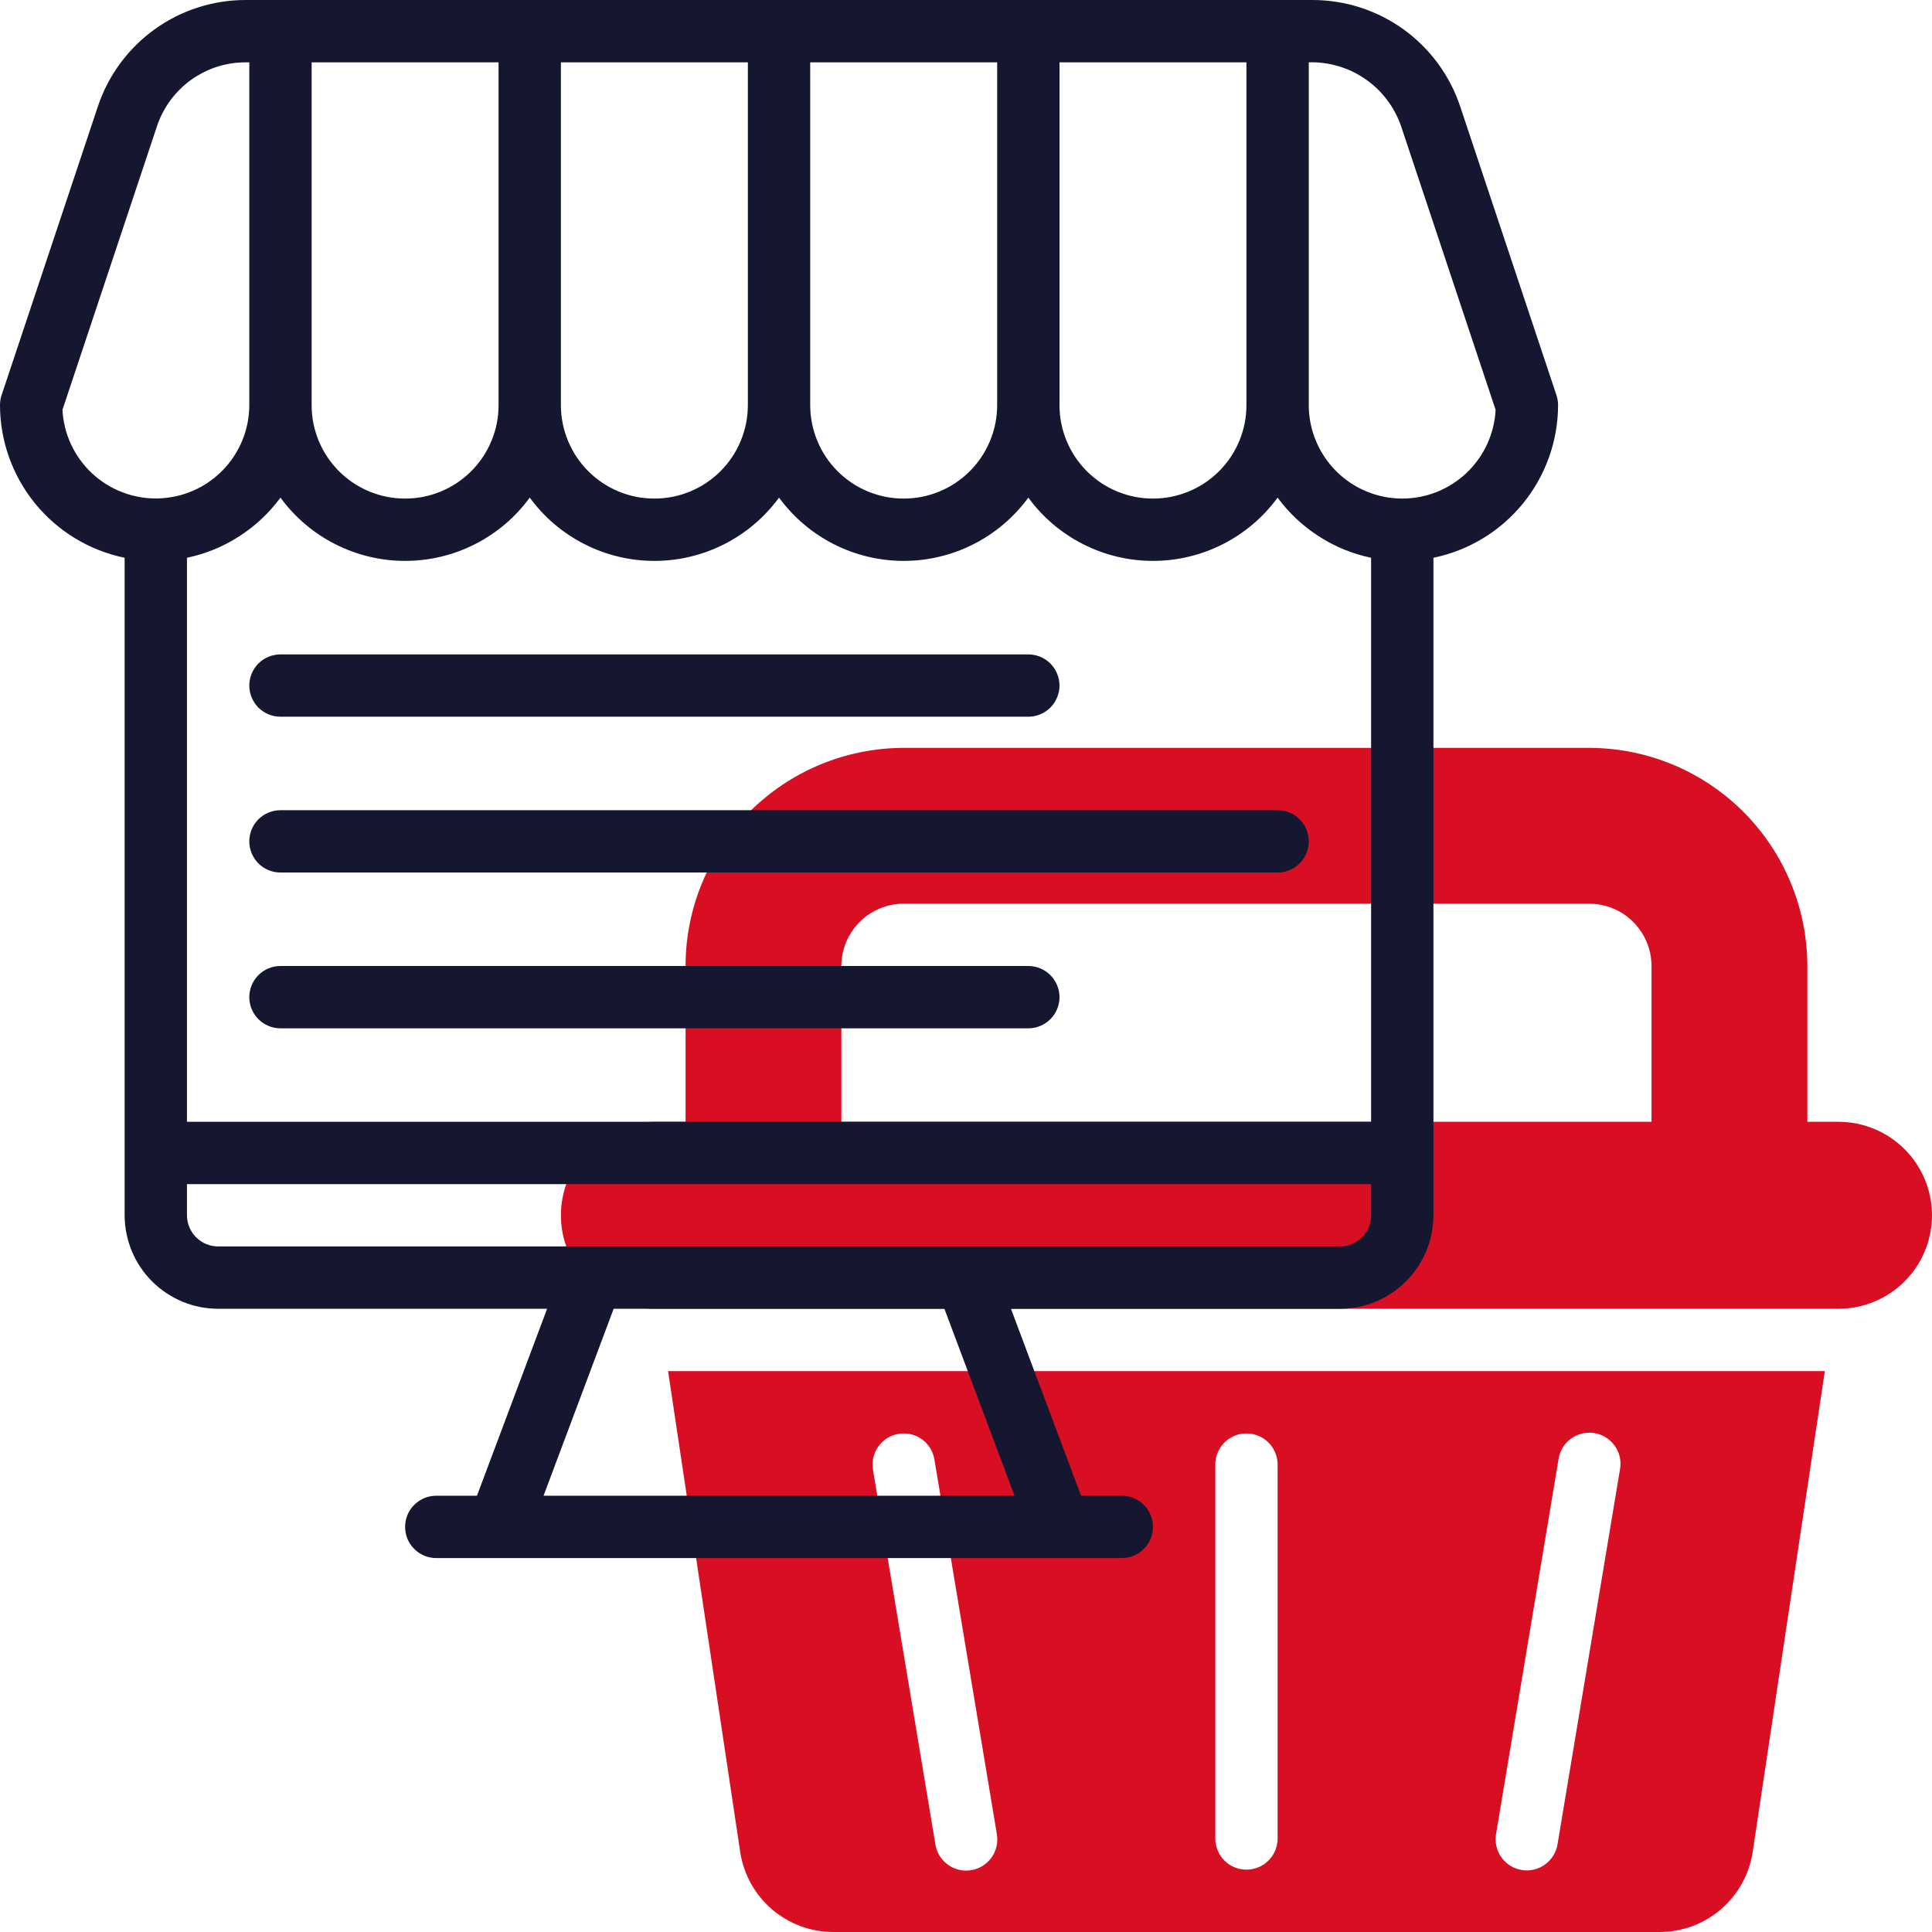 <?xml version="1.0" encoding="UTF-8" standalone="no"?> <!--Generator: Xara Designer (www.xara.com), SVG filter version: 6.4.0.3--> <svg xmlns:xlink="http://www.w3.org/1999/xlink" xmlns="http://www.w3.org/2000/svg" fill="none" fill-rule="evenodd" stroke="black" stroke-width="0.501" stroke-linejoin="bevel" stroke-miterlimit="10" font-family="Times New Roman" font-size="16" style="font-variant-ligatures:none" overflow="visible" width="45.002pt" height="45.002pt" viewBox="-392.995 -844.49 45.002 45.002"> <defs> </defs> <g id="Page background" transform="scale(1 -1)"></g> <g id="objects" transform="scale(1 -1)"></g> <g id="Layer 1" transform="scale(1 -1)"> <g id="Group" fill-rule="nonzero" stroke-linejoin="miter" stroke="none" stroke-width="0.039"> <path d="M -350.171,818.36 L -350.896,818.36 L -350.896,821.989 C -350.897,822.155 -350.905,822.321 -350.922,822.487 C -350.938,822.652 -350.963,822.817 -350.995,822.98 C -351.028,823.143 -351.068,823.304 -351.117,823.463 C -351.165,823.622 -351.221,823.779 -351.285,823.932 C -351.349,824.086 -351.42,824.236 -351.498,824.383 C -351.577,824.53 -351.662,824.672 -351.755,824.81 C -351.847,824.949 -351.946,825.082 -352.052,825.211 C -352.157,825.339 -352.269,825.462 -352.386,825.58 C -352.504,825.698 -352.627,825.809 -352.756,825.915 C -352.884,826.02 -353.018,826.119 -353.156,826.212 C -353.294,826.304 -353.437,826.39 -353.583,826.468 C -353.73,826.547 -353.88,826.618 -354.034,826.682 C -354.188,826.745 -354.344,826.801 -354.503,826.85 C -354.662,826.898 -354.823,826.939 -354.987,826.971 C -355.15,827.004 -355.314,827.028 -355.48,827.045 C -355.645,827.061 -355.811,827.07 -355.977,827.07 L -371.946,827.07 C -372.112,827.07 -372.278,827.061 -372.443,827.045 C -372.609,827.028 -372.773,827.004 -372.937,826.971 C -373.1,826.939 -373.261,826.898 -373.42,826.85 C -373.579,826.801 -373.735,826.745 -373.889,826.682 C -374.043,826.618 -374.193,826.547 -374.34,826.468 C -374.486,826.39 -374.629,826.304 -374.767,826.212 C -374.905,826.119 -375.039,826.02 -375.167,825.915 C -375.296,825.809 -375.419,825.698 -375.537,825.58 C -375.654,825.462 -375.766,825.339 -375.872,825.211 C -375.977,825.082 -376.076,824.949 -376.168,824.81 C -376.261,824.672 -376.346,824.53 -376.425,824.383 C -376.503,824.236 -376.574,824.086 -376.638,823.932 C -376.702,823.779 -376.758,823.622 -376.807,823.463 C -376.855,823.304 -376.895,823.143 -376.928,822.98 C -376.961,822.817 -376.985,822.652 -377.002,822.487 C -377.018,822.321 -377.026,822.155 -377.026,821.989 L -377.026,818.36 L -377.752,818.36 C -377.895,818.36 -378.037,818.346 -378.177,818.318 C -378.317,818.29 -378.454,818.249 -378.586,818.194 C -378.718,818.139 -378.843,818.072 -378.962,817.993 C -379.081,817.913 -379.191,817.823 -379.292,817.722 C -379.393,817.621 -379.484,817.511 -379.563,817.392 C -379.642,817.273 -379.709,817.148 -379.764,817.016 C -379.819,816.883 -379.86,816.747 -379.888,816.607 C -379.916,816.467 -379.93,816.325 -379.93,816.182 C -379.93,816.039 -379.916,815.898 -379.888,815.758 C -379.86,815.617 -379.819,815.481 -379.764,815.349 C -379.709,815.217 -379.642,815.091 -379.563,814.973 C -379.484,814.854 -379.393,814.744 -379.292,814.643 C -379.191,814.541 -379.081,814.451 -378.962,814.372 C -378.843,814.292 -378.718,814.225 -378.586,814.171 C -378.454,814.116 -378.317,814.075 -378.177,814.047 C -378.037,814.019 -377.895,814.005 -377.752,814.005 L -350.171,814.005 C -350.028,814.005 -349.886,814.019 -349.746,814.047 C -349.606,814.075 -349.469,814.116 -349.337,814.171 C -349.205,814.225 -349.08,814.292 -348.961,814.372 C -348.842,814.451 -348.732,814.541 -348.631,814.643 C -348.53,814.744 -348.44,814.854 -348.36,814.973 C -348.281,815.091 -348.214,815.217 -348.159,815.349 C -348.104,815.481 -348.063,815.617 -348.035,815.758 C -348.007,815.898 -347.993,816.039 -347.993,816.182 C -347.993,816.325 -348.007,816.467 -348.035,816.607 C -348.063,816.747 -348.104,816.883 -348.159,817.016 C -348.214,817.148 -348.281,817.273 -348.36,817.392 C -348.44,817.511 -348.53,817.621 -348.631,817.722 C -348.732,817.823 -348.842,817.913 -348.961,817.993 C -349.08,818.072 -349.205,818.139 -349.337,818.194 C -349.469,818.249 -349.606,818.29 -349.746,818.318 C -349.886,818.346 -350.028,818.36 -350.171,818.36 Z M -373.397,821.989 C -373.397,822.084 -373.388,822.179 -373.369,822.272 C -373.35,822.365 -373.322,822.456 -373.286,822.544 C -373.249,822.632 -373.204,822.715 -373.151,822.794 C -373.098,822.874 -373.038,822.947 -372.971,823.014 C -372.903,823.082 -372.83,823.142 -372.751,823.195 C -372.672,823.248 -372.588,823.293 -372.501,823.329 C -372.413,823.366 -372.322,823.393 -372.229,823.412 C -372.135,823.431 -372.041,823.44 -371.946,823.441 L -355.977,823.441 C -355.882,823.44 -355.788,823.431 -355.694,823.412 C -355.601,823.393 -355.51,823.366 -355.423,823.329 C -355.335,823.293 -355.251,823.248 -355.172,823.195 C -355.093,823.142 -355.019,823.082 -354.952,823.014 C -354.885,822.947 -354.825,822.874 -354.772,822.794 C -354.719,822.715 -354.674,822.632 -354.637,822.544 C -354.601,822.456 -354.573,822.365 -354.554,822.272 C -354.536,822.179 -354.526,822.084 -354.526,821.989 L -354.526,818.36 L -373.397,818.36 L -373.397,821.989 Z M -375.752,801.343 C -375.732,801.215 -375.701,801.09 -375.659,800.968 C -375.617,800.846 -375.565,800.728 -375.502,800.615 C -375.439,800.503 -375.367,800.396 -375.286,800.296 C -375.204,800.196 -375.115,800.104 -375.017,800.019 C -374.919,799.935 -374.814,799.86 -374.703,799.794 C -374.592,799.728 -374.476,799.673 -374.355,799.627 C -374.234,799.582 -374.11,799.548 -373.983,799.524 C -373.856,799.501 -373.728,799.489 -373.599,799.488 L -354.324,799.488 C -354.195,799.489 -354.067,799.501 -353.94,799.524 C -353.813,799.548 -353.689,799.582 -353.568,799.627 C -353.447,799.673 -353.331,799.728 -353.22,799.794 C -353.109,799.86 -353.004,799.935 -352.906,800.019 C -352.809,800.104 -352.719,800.196 -352.637,800.296 C -352.556,800.396 -352.483,800.503 -352.421,800.615 C -352.358,800.728 -352.306,800.846 -352.264,800.968 C -352.222,801.09 -352.191,801.215 -352.171,801.343 L -350.489,812.553 L -377.434,812.553 L -375.752,801.343 Z M -356.693,810.495 C -356.686,810.543 -356.675,810.59 -356.659,810.636 C -356.642,810.681 -356.622,810.725 -356.597,810.766 C -356.572,810.808 -356.543,810.846 -356.511,810.882 C -356.478,810.918 -356.442,810.95 -356.403,810.979 C -356.364,811.007 -356.322,811.032 -356.278,811.052 C -356.235,811.072 -356.189,811.088 -356.142,811.099 C -356.095,811.11 -356.047,811.117 -355.999,811.118 C -355.951,811.12 -355.902,811.117 -355.855,811.109 C -355.807,811.101 -355.76,811.088 -355.715,811.071 C -355.67,811.054 -355.627,811.032 -355.586,811.006 C -355.545,810.98 -355.507,810.951 -355.472,810.917 C -355.437,810.884 -355.406,810.847 -355.379,810.807 C -355.351,810.768 -355.327,810.725 -355.308,810.681 C -355.289,810.637 -355.274,810.591 -355.264,810.543 C -355.254,810.496 -355.249,810.448 -355.249,810.4 C -355.248,810.351 -355.253,810.303 -355.262,810.256 L -356.713,801.546 C -356.72,801.498 -356.732,801.451 -356.748,801.406 C -356.764,801.36 -356.785,801.316 -356.81,801.275 C -356.834,801.234 -356.863,801.195 -356.896,801.159 C -356.928,801.123 -356.964,801.091 -357.003,801.063 C -357.042,801.034 -357.084,801.01 -357.128,800.989 C -357.172,800.969 -357.217,800.953 -357.264,800.942 C -357.312,800.931 -357.359,800.925 -357.408,800.923 C -357.456,800.921 -357.504,800.925 -357.552,800.933 C -357.599,800.94 -357.646,800.953 -357.691,800.97 C -357.736,800.988 -357.779,801.009 -357.82,801.035 C -357.861,801.061 -357.899,801.091 -357.934,801.124 C -357.969,801.158 -358,801.194 -358.028,801.234 C -358.055,801.274 -358.079,801.316 -358.098,801.36 C -358.117,801.405 -358.132,801.451 -358.142,801.498 C -358.152,801.545 -358.157,801.593 -358.158,801.641 C -358.158,801.69 -358.154,801.738 -358.145,801.785 L -356.693,810.495 Z M -364.687,810.376 C -364.687,810.423 -364.683,810.471 -364.673,810.517 C -364.664,810.564 -364.65,810.609 -364.632,810.653 C -364.614,810.697 -364.591,810.739 -364.565,810.779 C -364.539,810.819 -364.509,810.855 -364.475,810.889 C -364.441,810.923 -364.404,810.953 -364.365,810.979 C -364.325,811.006 -364.283,811.028 -364.239,811.046 C -364.195,811.065 -364.15,811.078 -364.103,811.088 C -364.056,811.097 -364.009,811.101 -363.962,811.101 C -363.914,811.101 -363.867,811.097 -363.82,811.088 C -363.773,811.078 -363.728,811.065 -363.684,811.046 C -363.64,811.028 -363.598,811.006 -363.558,810.979 C -363.519,810.953 -363.482,810.923 -363.448,810.889 C -363.415,810.855 -363.384,810.819 -363.358,810.779 C -363.332,810.739 -363.309,810.697 -363.291,810.653 C -363.273,810.609 -363.259,810.564 -363.25,810.517 C -363.24,810.471 -363.236,810.423 -363.236,810.376 L -363.236,801.666 C -363.236,801.618 -363.24,801.571 -363.25,801.524 C -363.259,801.477 -363.273,801.432 -363.291,801.388 C -363.309,801.344 -363.332,801.302 -363.358,801.262 C -363.384,801.223 -363.415,801.186 -363.448,801.152 C -363.482,801.119 -363.519,801.089 -363.558,801.062 C -363.598,801.036 -363.64,801.013 -363.684,800.995 C -363.728,800.977 -363.773,800.963 -363.82,800.954 C -363.867,800.945 -363.914,800.94 -363.962,800.94 C -364.009,800.94 -364.056,800.945 -364.103,800.954 C -364.15,800.963 -364.195,800.977 -364.239,800.995 C -364.283,801.013 -364.325,801.036 -364.365,801.062 C -364.404,801.089 -364.441,801.119 -364.475,801.152 C -364.509,801.186 -364.539,801.223 -364.565,801.262 C -364.591,801.302 -364.614,801.344 -364.632,801.388 C -364.65,801.432 -364.664,801.477 -364.673,801.524 C -364.683,801.571 -364.687,801.618 -364.687,801.666 L -364.687,810.376 Z M -372.065,811.091 C -372.018,811.099 -371.971,811.103 -371.923,811.101 C -371.876,811.1 -371.829,811.094 -371.782,811.083 C -371.736,811.072 -371.691,811.057 -371.647,811.038 C -371.604,811.018 -371.562,810.995 -371.524,810.967 C -371.485,810.939 -371.449,810.908 -371.416,810.873 C -371.384,810.838 -371.355,810.801 -371.33,810.76 C -371.304,810.72 -371.284,810.677 -371.267,810.632 C -371.25,810.588 -371.238,810.542 -371.23,810.495 L -369.778,801.785 C -369.769,801.737 -369.764,801.689 -369.765,801.64 C -369.765,801.592 -369.77,801.544 -369.78,801.496 C -369.79,801.449 -369.804,801.403 -369.823,801.358 C -369.843,801.313 -369.866,801.271 -369.894,801.231 C -369.921,801.191 -369.953,801.154 -369.988,801.121 C -370.023,801.087 -370.061,801.057 -370.102,801.031 C -370.143,801.005 -370.186,800.983 -370.231,800.966 C -370.277,800.949 -370.323,800.936 -370.371,800.928 C -370.419,800.92 -370.467,800.917 -370.516,800.919 C -370.565,800.92 -370.612,800.927 -370.66,800.938 C -370.707,800.95 -370.753,800.966 -370.797,800.986 C -370.841,801.007 -370.882,801.031 -370.921,801.06 C -370.96,801.089 -370.996,801.121 -371.029,801.157 C -371.061,801.193 -371.09,801.232 -371.115,801.274 C -371.14,801.316 -371.16,801.36 -371.176,801.406 C -371.192,801.451 -371.203,801.499 -371.21,801.547 L -372.661,810.257 C -372.669,810.304 -372.672,810.351 -372.671,810.398 C -372.669,810.446 -372.663,810.493 -372.652,810.539 C -372.642,810.586 -372.626,810.631 -372.607,810.674 C -372.587,810.718 -372.564,810.759 -372.536,810.797 C -372.508,810.836 -372.477,810.872 -372.443,810.904 C -372.408,810.937 -372.37,810.966 -372.33,810.991 C -372.29,811.016 -372.247,811.037 -372.203,811.054 C -372.158,811.071 -372.112,811.084 -372.065,811.091 L -372.065,811.091 Z" fill="#d80f23" marker-start="none" marker-end="none"></path> <g id="Group_1" fill="#15162f"> <path d="M -356.703,835.054 C -356.703,835.132 -356.715,835.209 -356.74,835.283 L -358.982,842.008 C -359.042,842.188 -359.115,842.362 -359.202,842.53 C -359.289,842.698 -359.389,842.858 -359.501,843.011 C -359.613,843.163 -359.736,843.306 -359.871,843.44 C -360.005,843.573 -360.149,843.695 -360.302,843.806 C -360.456,843.916 -360.617,844.014 -360.786,844.1 C -360.955,844.185 -361.13,844.257 -361.31,844.315 C -361.49,844.373 -361.673,844.417 -361.861,844.446 C -362.047,844.475 -362.236,844.49 -362.425,844.49 L -387.273,844.49 C -387.462,844.49 -387.651,844.475 -387.838,844.446 C -388.025,844.417 -388.208,844.373 -388.388,844.315 C -388.568,844.257 -388.743,844.185 -388.912,844.1 C -389.081,844.014 -389.242,843.916 -389.396,843.806 C -389.549,843.695 -389.693,843.573 -389.827,843.44 C -389.962,843.306 -390.085,843.163 -390.197,843.011 C -390.309,842.858 -390.409,842.698 -390.496,842.53 C -390.583,842.362 -390.656,842.188 -390.716,842.008 L -392.959,835.283 C -392.983,835.209 -392.995,835.132 -392.995,835.054 C -392.995,834.846 -392.977,834.641 -392.941,834.436 C -392.906,834.232 -392.853,834.032 -392.783,833.836 C -392.713,833.641 -392.627,833.453 -392.525,833.272 C -392.423,833.091 -392.307,832.921 -392.176,832.76 C -392.044,832.599 -391.9,832.451 -391.744,832.315 C -391.587,832.178 -391.42,832.057 -391.242,831.949 C -391.065,831.842 -390.88,831.75 -390.686,831.674 C -390.493,831.599 -390.295,831.54 -390.092,831.498 L -390.092,816.182 C -390.091,816.039 -390.077,815.898 -390.049,815.758 C -390.021,815.618 -389.98,815.481 -389.925,815.349 C -389.871,815.217 -389.803,815.092 -389.724,814.973 C -389.644,814.854 -389.554,814.744 -389.453,814.643 C -389.352,814.542 -389.242,814.452 -389.123,814.373 C -389.004,814.293 -388.879,814.226 -388.747,814.171 C -388.615,814.116 -388.479,814.075 -388.339,814.047 C -388.199,814.019 -388.057,814.005 -387.914,814.005 L -380.251,814.005 L -381.885,809.65 L -382.833,809.65 C -382.881,809.65 -382.928,809.645 -382.975,809.636 C -383.022,809.627 -383.067,809.613 -383.111,809.595 C -383.155,809.576 -383.197,809.554 -383.236,809.527 C -383.276,809.501 -383.313,809.471 -383.346,809.437 C -383.38,809.404 -383.41,809.367 -383.437,809.327 C -383.463,809.288 -383.486,809.246 -383.504,809.202 C -383.522,809.158 -383.536,809.112 -383.545,809.066 C -383.554,809.019 -383.559,808.972 -383.559,808.924 C -383.559,808.876 -383.554,808.829 -383.545,808.782 C -383.536,808.736 -383.522,808.69 -383.504,808.646 C -383.486,808.602 -383.463,808.56 -383.437,808.521 C -383.41,808.481 -383.38,808.444 -383.346,808.411 C -383.313,808.377 -383.276,808.347 -383.236,808.32 C -383.197,808.294 -383.155,808.272 -383.111,808.253 C -383.067,808.235 -383.022,808.221 -382.975,808.212 C -382.928,808.203 -382.881,808.198 -382.833,808.198 L -366.865,808.198 C -366.817,808.198 -366.77,808.203 -366.723,808.212 C -366.677,808.221 -366.631,808.235 -366.587,808.253 C -366.543,808.272 -366.501,808.294 -366.462,808.32 C -366.422,808.347 -366.385,808.377 -366.352,808.411 C -366.318,808.444 -366.288,808.481 -366.261,808.521 C -366.235,808.56 -366.212,808.602 -366.194,808.646 C -366.176,808.69 -366.162,808.736 -366.153,808.782 C -366.144,808.829 -366.139,808.876 -366.139,808.924 C -366.139,808.972 -366.144,809.019 -366.153,809.066 C -366.162,809.112 -366.176,809.158 -366.194,809.202 C -366.212,809.246 -366.235,809.288 -366.261,809.327 C -366.288,809.367 -366.318,809.404 -366.352,809.437 C -366.385,809.471 -366.422,809.501 -366.462,809.527 C -366.501,809.554 -366.543,809.576 -366.587,809.595 C -366.631,809.613 -366.677,809.627 -366.723,809.636 C -366.77,809.645 -366.817,809.65 -366.865,809.65 L -367.814,809.65 L -369.447,814.005 L -361.784,814.005 C -361.641,814.005 -361.5,814.019 -361.359,814.047 C -361.219,814.075 -361.083,814.116 -360.951,814.171 C -360.819,814.226 -360.694,814.293 -360.575,814.373 C -360.456,814.452 -360.346,814.542 -360.245,814.643 C -360.144,814.744 -360.054,814.854 -359.974,814.973 C -359.895,815.092 -359.828,815.217 -359.773,815.349 C -359.718,815.481 -359.677,815.618 -359.649,815.758 C -359.621,815.898 -359.607,816.039 -359.606,816.182 L -359.606,831.498 C -359.403,831.54 -359.205,831.599 -359.012,831.674 C -358.819,831.75 -358.633,831.842 -358.456,831.949 C -358.278,832.057 -358.111,832.178 -357.954,832.315 C -357.798,832.451 -357.654,832.599 -357.522,832.76 C -357.391,832.921 -357.275,833.091 -357.173,833.272 C -357.071,833.453 -356.985,833.641 -356.915,833.836 C -356.845,834.032 -356.792,834.232 -356.757,834.436 C -356.721,834.641 -356.703,834.846 -356.703,835.054 Z M -361.058,831.498 L -361.058,818.36 L -388.64,818.36 L -388.64,831.498 C -388.203,831.59 -387.797,831.756 -387.422,831.998 C -387.047,832.239 -386.727,832.54 -386.462,832.899 C -386.379,832.785 -386.29,832.677 -386.194,832.574 C -386.098,832.47 -385.996,832.373 -385.889,832.282 C -385.781,832.19 -385.669,832.106 -385.552,832.028 C -385.434,831.95 -385.313,831.878 -385.187,831.815 C -385.061,831.751 -384.932,831.695 -384.8,831.646 C -384.668,831.597 -384.533,831.557 -384.396,831.524 C -384.259,831.491 -384.12,831.466 -383.98,831.45 C -383.84,831.433 -383.7,831.425 -383.559,831.425 C -383.418,831.425 -383.278,831.433 -383.138,831.45 C -382.998,831.466 -382.859,831.491 -382.722,831.524 C -382.585,831.557 -382.45,831.597 -382.318,831.646 C -382.186,831.695 -382.057,831.751 -381.931,831.815 C -381.805,831.878 -381.684,831.95 -381.566,832.028 C -381.449,832.106 -381.337,832.19 -381.229,832.282 C -381.122,832.373 -381.02,832.47 -380.924,832.574 C -380.828,832.677 -380.739,832.785 -380.656,832.899 C -380.573,832.785 -380.483,832.677 -380.387,832.574 C -380.291,832.47 -380.189,832.373 -380.082,832.282 C -379.975,832.19 -379.862,832.106 -379.745,832.028 C -379.628,831.95 -379.506,831.878 -379.38,831.815 C -379.255,831.751 -379.126,831.695 -378.993,831.646 C -378.861,831.597 -378.726,831.557 -378.589,831.524 C -378.452,831.491 -378.314,831.466 -378.174,831.45 C -378.034,831.433 -377.893,831.425 -377.752,831.425 C -377.611,831.425 -377.471,831.433 -377.331,831.45 C -377.191,831.466 -377.052,831.491 -376.915,831.524 C -376.778,831.557 -376.644,831.597 -376.511,831.646 C -376.379,831.695 -376.25,831.751 -376.124,831.815 C -375.999,831.878 -375.877,831.95 -375.76,832.028 C -375.643,832.106 -375.53,832.19 -375.423,832.282 C -375.315,832.373 -375.214,832.47 -375.118,832.574 C -375.022,832.677 -374.932,832.785 -374.849,832.899 C -374.766,832.785 -374.676,832.677 -374.58,832.574 C -374.484,832.47 -374.383,832.373 -374.275,832.282 C -374.168,832.19 -374.056,832.106 -373.938,832.028 C -373.821,831.95 -373.699,831.878 -373.574,831.815 C -373.448,831.751 -373.319,831.695 -373.187,831.646 C -373.054,831.597 -372.92,831.557 -372.783,831.524 C -372.646,831.491 -372.507,831.466 -372.367,831.45 C -372.227,831.433 -372.087,831.425 -371.946,831.425 C -371.805,831.425 -371.664,831.433 -371.524,831.45 C -371.384,831.466 -371.246,831.491 -371.109,831.524 C -370.972,831.557 -370.837,831.597 -370.705,831.646 C -370.572,831.695 -370.443,831.751 -370.318,831.815 C -370.192,831.878 -370.07,831.95 -369.953,832.028 C -369.836,832.106 -369.723,832.19 -369.616,832.282 C -369.509,832.373 -369.407,832.47 -369.311,832.574 C -369.215,832.677 -369.125,832.785 -369.042,832.899 C -368.959,832.785 -368.87,832.677 -368.774,832.574 C -368.678,832.47 -368.576,832.373 -368.469,832.282 C -368.361,832.19 -368.249,832.106 -368.132,832.028 C -368.014,831.95 -367.893,831.878 -367.767,831.815 C -367.641,831.751 -367.512,831.695 -367.38,831.646 C -367.248,831.597 -367.113,831.557 -366.976,831.524 C -366.839,831.491 -366.7,831.466 -366.56,831.45 C -366.42,831.433 -366.28,831.425 -366.139,831.425 C -365.998,831.425 -365.858,831.433 -365.718,831.45 C -365.578,831.466 -365.439,831.491 -365.302,831.524 C -365.165,831.557 -365.03,831.597 -364.898,831.646 C -364.766,831.695 -364.637,831.751 -364.511,831.815 C -364.385,831.878 -364.264,831.95 -364.146,832.028 C -364.029,832.106 -363.917,832.19 -363.809,832.282 C -363.702,832.373 -363.6,832.47 -363.504,832.574 C -363.408,832.677 -363.319,832.785 -363.236,832.899 C -362.971,832.54 -362.651,832.239 -362.276,831.998 C -361.901,831.756 -361.495,831.59 -361.058,831.498 Z M -369.768,835.054 C -369.768,834.911 -369.782,834.769 -369.81,834.629 C -369.838,834.489 -369.879,834.353 -369.934,834.221 C -369.989,834.089 -370.056,833.963 -370.135,833.844 C -370.215,833.725 -370.305,833.615 -370.406,833.514 C -370.507,833.413 -370.617,833.323 -370.736,833.243 C -370.855,833.164 -370.98,833.097 -371.112,833.042 C -371.244,832.988 -371.381,832.946 -371.521,832.918 C -371.661,832.89 -371.803,832.877 -371.946,832.877 C -372.089,832.877 -372.23,832.89 -372.371,832.918 C -372.511,832.946 -372.647,832.988 -372.779,833.042 C -372.911,833.097 -373.037,833.164 -373.155,833.243 C -373.274,833.323 -373.384,833.413 -373.485,833.514 C -373.587,833.615 -373.677,833.725 -373.756,833.844 C -373.836,833.963 -373.903,834.089 -373.957,834.221 C -374.012,834.353 -374.053,834.489 -374.081,834.629 C -374.109,834.769 -374.123,834.911 -374.123,835.054 L -374.123,843.038 L -369.768,843.038 L -369.768,835.054 Z M -375.575,835.054 C -375.575,834.911 -375.589,834.769 -375.617,834.629 C -375.645,834.489 -375.686,834.353 -375.741,834.221 C -375.795,834.089 -375.862,833.963 -375.942,833.844 C -376.021,833.725 -376.112,833.615 -376.213,833.514 C -376.314,833.413 -376.424,833.323 -376.543,833.243 C -376.662,833.164 -376.787,833.097 -376.919,833.042 C -377.051,832.988 -377.187,832.946 -377.327,832.918 C -377.468,832.89 -377.609,832.877 -377.752,832.877 C -377.895,832.877 -378.037,832.89 -378.177,832.918 C -378.317,832.946 -378.454,832.988 -378.586,833.042 C -378.718,833.097 -378.843,833.164 -378.962,833.243 C -379.081,833.323 -379.191,833.413 -379.292,833.514 C -379.393,833.615 -379.484,833.725 -379.563,833.844 C -379.642,833.963 -379.709,834.089 -379.764,834.221 C -379.819,834.353 -379.86,834.489 -379.888,834.629 C -379.916,834.769 -379.93,834.911 -379.93,835.054 L -379.93,843.038 L -375.575,843.038 L -375.575,835.054 Z M -381.382,835.054 C -381.382,834.911 -381.395,834.769 -381.423,834.629 C -381.451,834.489 -381.493,834.353 -381.547,834.221 C -381.602,834.089 -381.669,833.963 -381.748,833.844 C -381.828,833.725 -381.918,833.615 -382.019,833.514 C -382.12,833.413 -382.23,833.323 -382.349,833.243 C -382.468,833.164 -382.594,833.097 -382.726,833.042 C -382.858,832.988 -382.994,832.946 -383.134,832.918 C -383.274,832.89 -383.416,832.877 -383.559,832.877 C -383.702,832.877 -383.844,832.89 -383.984,832.918 C -384.124,832.946 -384.26,832.988 -384.392,833.042 C -384.524,833.097 -384.65,833.164 -384.769,833.243 C -384.888,833.323 -384.998,833.413 -385.099,833.514 C -385.2,833.615 -385.29,833.725 -385.37,833.844 C -385.449,833.963 -385.516,834.089 -385.571,834.221 C -385.625,834.353 -385.667,834.489 -385.695,834.629 C -385.723,834.769 -385.736,834.911 -385.736,835.054 L -385.736,843.038 L -381.382,843.038 L -381.382,835.054 Z M -363.962,835.054 C -363.962,834.911 -363.975,834.769 -364.003,834.629 C -364.031,834.489 -364.073,834.353 -364.127,834.221 C -364.182,834.089 -364.249,833.963 -364.328,833.844 C -364.408,833.725 -364.498,833.615 -364.599,833.514 C -364.7,833.413 -364.81,833.323 -364.929,833.243 C -365.048,833.164 -365.174,833.097 -365.306,833.042 C -365.438,832.988 -365.574,832.946 -365.714,832.918 C -365.854,832.89 -365.996,832.877 -366.139,832.877 C -366.282,832.877 -366.424,832.89 -366.564,832.918 C -366.704,832.946 -366.84,832.988 -366.972,833.042 C -367.104,833.097 -367.23,833.164 -367.349,833.243 C -367.468,833.323 -367.578,833.413 -367.679,833.514 C -367.78,833.615 -367.87,833.725 -367.95,833.844 C -368.029,833.963 -368.096,834.089 -368.151,834.221 C -368.205,834.353 -368.247,834.489 -368.275,834.629 C -368.303,834.769 -368.316,834.911 -368.316,835.054 L -368.316,843.038 L -363.962,843.038 L -363.962,835.054 Z M -391.54,834.944 L -389.339,841.549 C -389.303,841.657 -389.259,841.762 -389.207,841.862 C -389.155,841.963 -389.095,842.06 -389.028,842.151 C -388.961,842.243 -388.887,842.328 -388.806,842.408 C -388.725,842.488 -388.639,842.562 -388.547,842.628 C -388.455,842.694 -388.358,842.753 -388.256,842.804 C -388.155,842.856 -388.05,842.899 -387.942,842.934 C -387.834,842.968 -387.724,842.994 -387.612,843.012 C -387.5,843.03 -387.387,843.038 -387.273,843.038 L -387.188,843.038 L -387.188,835.054 C -387.188,834.913 -387.202,834.774 -387.229,834.636 C -387.256,834.498 -387.296,834.364 -387.35,834.234 C -387.403,834.104 -387.468,833.98 -387.545,833.863 C -387.622,833.745 -387.709,833.636 -387.808,833.536 C -387.906,833.435 -388.013,833.345 -388.129,833.265 C -388.244,833.185 -388.366,833.117 -388.495,833.061 C -388.624,833.005 -388.757,832.961 -388.894,832.931 C -389.032,832.901 -389.17,832.884 -389.311,832.88 C -389.451,832.876 -389.591,832.886 -389.729,832.91 C -389.868,832.933 -390.003,832.97 -390.135,833.02 C -390.266,833.069 -390.392,833.131 -390.511,833.205 C -390.631,833.279 -390.742,833.364 -390.845,833.459 C -390.948,833.555 -391.041,833.659 -391.124,833.773 C -391.207,833.886 -391.278,834.007 -391.338,834.134 C -391.398,834.261 -391.444,834.393 -391.478,834.529 C -391.512,834.666 -391.533,834.804 -391.54,834.944 L -391.54,834.944 Z M -369.364,809.65 L -380.334,809.65 L -378.701,814.005 L -370.997,814.005 L -369.364,809.65 Z M -361.784,815.457 L -387.914,815.457 C -387.962,815.457 -388.009,815.461 -388.056,815.471 C -388.102,815.48 -388.148,815.494 -388.192,815.512 C -388.236,815.53 -388.278,815.553 -388.317,815.579 C -388.357,815.606 -388.393,815.636 -388.427,815.669 C -388.461,815.703 -388.491,815.74 -388.517,815.779 C -388.544,815.819 -388.566,815.861 -388.584,815.905 C -388.603,815.949 -388.616,815.994 -388.626,816.041 C -388.635,816.088 -388.64,816.135 -388.64,816.182 L -388.64,816.908 L -361.058,816.908 L -361.058,816.182 C -361.058,816.135 -361.063,816.088 -361.072,816.041 C -361.082,815.994 -361.095,815.949 -361.114,815.905 C -361.132,815.861 -361.154,815.819 -361.181,815.779 C -361.207,815.74 -361.237,815.703 -361.271,815.669 C -361.305,815.636 -361.341,815.606 -361.381,815.579 C -361.42,815.553 -361.462,815.53 -361.506,815.512 C -361.55,815.494 -361.596,815.48 -361.642,815.471 C -361.689,815.461 -361.736,815.457 -361.784,815.457 Z M -360.332,832.877 C -360.475,832.877 -360.617,832.891 -360.757,832.919 C -360.897,832.947 -361.033,832.988 -361.165,833.043 C -361.297,833.098 -361.423,833.165 -361.542,833.244 C -361.66,833.324 -361.77,833.414 -361.871,833.515 C -361.972,833.616 -362.063,833.726 -362.142,833.845 C -362.222,833.964 -362.289,834.089 -362.343,834.221 C -362.398,834.353 -362.44,834.489 -362.468,834.629 C -362.496,834.77 -362.51,834.911 -362.51,835.054 L -362.51,843.038 C -362.393,843.042 -362.277,843.036 -362.161,843.021 C -362.045,843.006 -361.931,842.981 -361.818,842.948 C -361.706,842.915 -361.598,842.873 -361.492,842.823 C -361.387,842.772 -361.286,842.713 -361.19,842.647 C -361.094,842.58 -361.003,842.507 -360.919,842.426 C -360.835,842.345 -360.757,842.258 -360.687,842.164 C -360.616,842.071 -360.553,841.973 -360.498,841.869 C -360.444,841.766 -360.397,841.659 -360.359,841.549 L -358.158,834.944 C -358.165,834.806 -358.185,834.669 -358.218,834.535 C -358.251,834.401 -358.297,834.271 -358.354,834.145 C -358.412,834.02 -358.481,833.901 -358.562,833.788 C -358.642,833.676 -358.733,833.572 -358.833,833.476 C -358.933,833.381 -359.041,833.296 -359.158,833.222 C -359.274,833.147 -359.396,833.084 -359.525,833.032 C -359.653,832.981 -359.785,832.942 -359.921,832.916 C -360.057,832.89 -360.194,832.877 -360.332,832.877 Z" marker-start="none" marker-end="none"></path> <path d="M -386.462,827.796 L -369.042,827.796 C -368.995,827.796 -368.947,827.8 -368.901,827.81 C -368.854,827.819 -368.809,827.833 -368.765,827.851 C -368.721,827.869 -368.679,827.892 -368.639,827.918 C -368.6,827.945 -368.563,827.975 -368.529,828.008 C -368.495,828.042 -368.465,828.079 -368.439,828.118 C -368.412,828.158 -368.39,828.2 -368.372,828.244 C -368.354,828.288 -368.34,828.333 -368.33,828.38 C -368.321,828.427 -368.316,828.474 -368.316,828.521 C -368.316,828.569 -368.321,828.616 -368.33,828.663 C -368.34,828.71 -368.354,828.755 -368.372,828.799 C -368.39,828.843 -368.412,828.885 -368.439,828.925 C -368.465,828.964 -368.495,829.001 -368.529,829.035 C -368.563,829.068 -368.6,829.099 -368.639,829.125 C -368.679,829.152 -368.721,829.174 -368.765,829.192 C -368.809,829.21 -368.854,829.224 -368.901,829.233 C -368.947,829.243 -368.995,829.247 -369.042,829.247 L -386.462,829.247 C -386.51,829.247 -386.557,829.243 -386.604,829.233 C -386.651,829.224 -386.696,829.21 -386.74,829.192 C -386.784,829.174 -386.826,829.152 -386.866,829.125 C -386.905,829.099 -386.942,829.068 -386.976,829.035 C -387.009,829.001 -387.039,828.964 -387.066,828.925 C -387.092,828.885 -387.115,828.843 -387.133,828.799 C -387.151,828.755 -387.165,828.71 -387.174,828.663 C -387.184,828.616 -387.188,828.569 -387.188,828.521 C -387.188,828.474 -387.184,828.427 -387.174,828.38 C -387.165,828.333 -387.151,828.288 -387.133,828.244 C -387.115,828.2 -387.092,828.158 -387.066,828.118 C -387.039,828.079 -387.009,828.042 -386.976,828.008 C -386.942,827.975 -386.905,827.945 -386.866,827.918 C -386.826,827.892 -386.784,827.869 -386.74,827.851 C -386.696,827.833 -386.651,827.819 -386.604,827.81 C -386.557,827.8 -386.51,827.796 -386.462,827.796 Z M -387.188,824.892 C -387.188,824.845 -387.184,824.798 -387.174,824.751 C -387.165,824.704 -387.151,824.659 -387.133,824.615 C -387.115,824.571 -387.092,824.529 -387.066,824.489 C -387.039,824.449 -387.009,824.413 -386.976,824.379 C -386.942,824.345 -386.905,824.315 -386.866,824.289 C -386.826,824.262 -386.784,824.24 -386.74,824.222 C -386.696,824.203 -386.651,824.19 -386.604,824.18 C -386.557,824.171 -386.51,824.167 -386.462,824.167 L -363.236,824.167 C -363.188,824.167 -363.141,824.171 -363.094,824.18 C -363.047,824.19 -363.002,824.203 -362.958,824.222 C -362.914,824.24 -362.872,824.262 -362.832,824.289 C -362.793,824.315 -362.756,824.345 -362.722,824.379 C -362.689,824.413 -362.659,824.449 -362.632,824.489 C -362.606,824.529 -362.583,824.571 -362.565,824.615 C -362.547,824.659 -362.533,824.704 -362.524,824.751 C -362.514,824.798 -362.51,824.845 -362.51,824.892 C -362.51,824.94 -362.514,824.987 -362.524,825.034 C -362.533,825.081 -362.547,825.126 -362.565,825.17 C -362.583,825.214 -362.606,825.256 -362.632,825.296 C -362.659,825.335 -362.689,825.372 -362.722,825.406 C -362.756,825.439 -362.793,825.469 -362.832,825.496 C -362.872,825.522 -362.914,825.545 -362.958,825.563 C -363.002,825.581 -363.047,825.595 -363.094,825.604 C -363.141,825.613 -363.188,825.618 -363.236,825.618 L -386.462,825.618 C -386.51,825.618 -386.557,825.613 -386.604,825.604 C -386.651,825.595 -386.696,825.581 -386.74,825.563 C -386.784,825.545 -386.826,825.522 -386.866,825.496 C -386.905,825.469 -386.942,825.439 -386.976,825.406 C -387.009,825.372 -387.039,825.335 -387.066,825.296 C -387.092,825.256 -387.115,825.214 -387.133,825.17 C -387.151,825.126 -387.165,825.081 -387.174,825.034 C -387.184,824.987 -387.188,824.94 -387.188,824.892 Z M -369.042,821.989 L -386.462,821.989 C -386.51,821.989 -386.557,821.984 -386.604,821.975 C -386.651,821.966 -386.696,821.952 -386.74,821.934 C -386.784,821.916 -386.826,821.893 -386.866,821.867 C -386.905,821.84 -386.942,821.81 -386.976,821.776 C -387.009,821.743 -387.039,821.706 -387.066,821.666 C -387.092,821.627 -387.115,821.585 -387.133,821.541 C -387.151,821.497 -387.165,821.452 -387.174,821.405 C -387.184,821.358 -387.188,821.311 -387.188,821.263 C -387.188,821.216 -387.184,821.168 -387.174,821.122 C -387.165,821.075 -387.151,821.029 -387.133,820.985 C -387.115,820.941 -387.092,820.9 -387.066,820.86 C -387.039,820.82 -387.009,820.784 -386.976,820.75 C -386.942,820.716 -386.905,820.686 -386.866,820.66 C -386.826,820.633 -386.784,820.611 -386.74,820.593 C -386.696,820.574 -386.651,820.561 -386.604,820.551 C -386.557,820.542 -386.51,820.537 -386.462,820.537 L -369.042,820.537 C -368.995,820.537 -368.947,820.542 -368.901,820.551 C -368.854,820.561 -368.809,820.574 -368.765,820.593 C -368.721,820.611 -368.679,820.633 -368.639,820.66 C -368.6,820.686 -368.563,820.716 -368.529,820.75 C -368.495,820.784 -368.465,820.82 -368.439,820.86 C -368.412,820.9 -368.39,820.941 -368.372,820.985 C -368.354,821.029 -368.34,821.075 -368.33,821.122 C -368.321,821.168 -368.316,821.216 -368.316,821.263 C -368.316,821.311 -368.321,821.358 -368.33,821.405 C -368.34,821.452 -368.354,821.497 -368.372,821.541 C -368.39,821.585 -368.412,821.627 -368.439,821.666 C -368.465,821.706 -368.495,821.743 -368.529,821.776 C -368.563,821.81 -368.6,821.84 -368.639,821.867 C -368.679,821.893 -368.721,821.916 -368.765,821.934 C -368.809,821.952 -368.854,821.966 -368.901,821.975 C -368.947,821.984 -368.995,821.989 -369.042,821.989 Z" marker-start="none" marker-end="none"></path> </g> </g> </g> <g id="Layer_3" transform="scale(1 -1)"></g> </svg> 